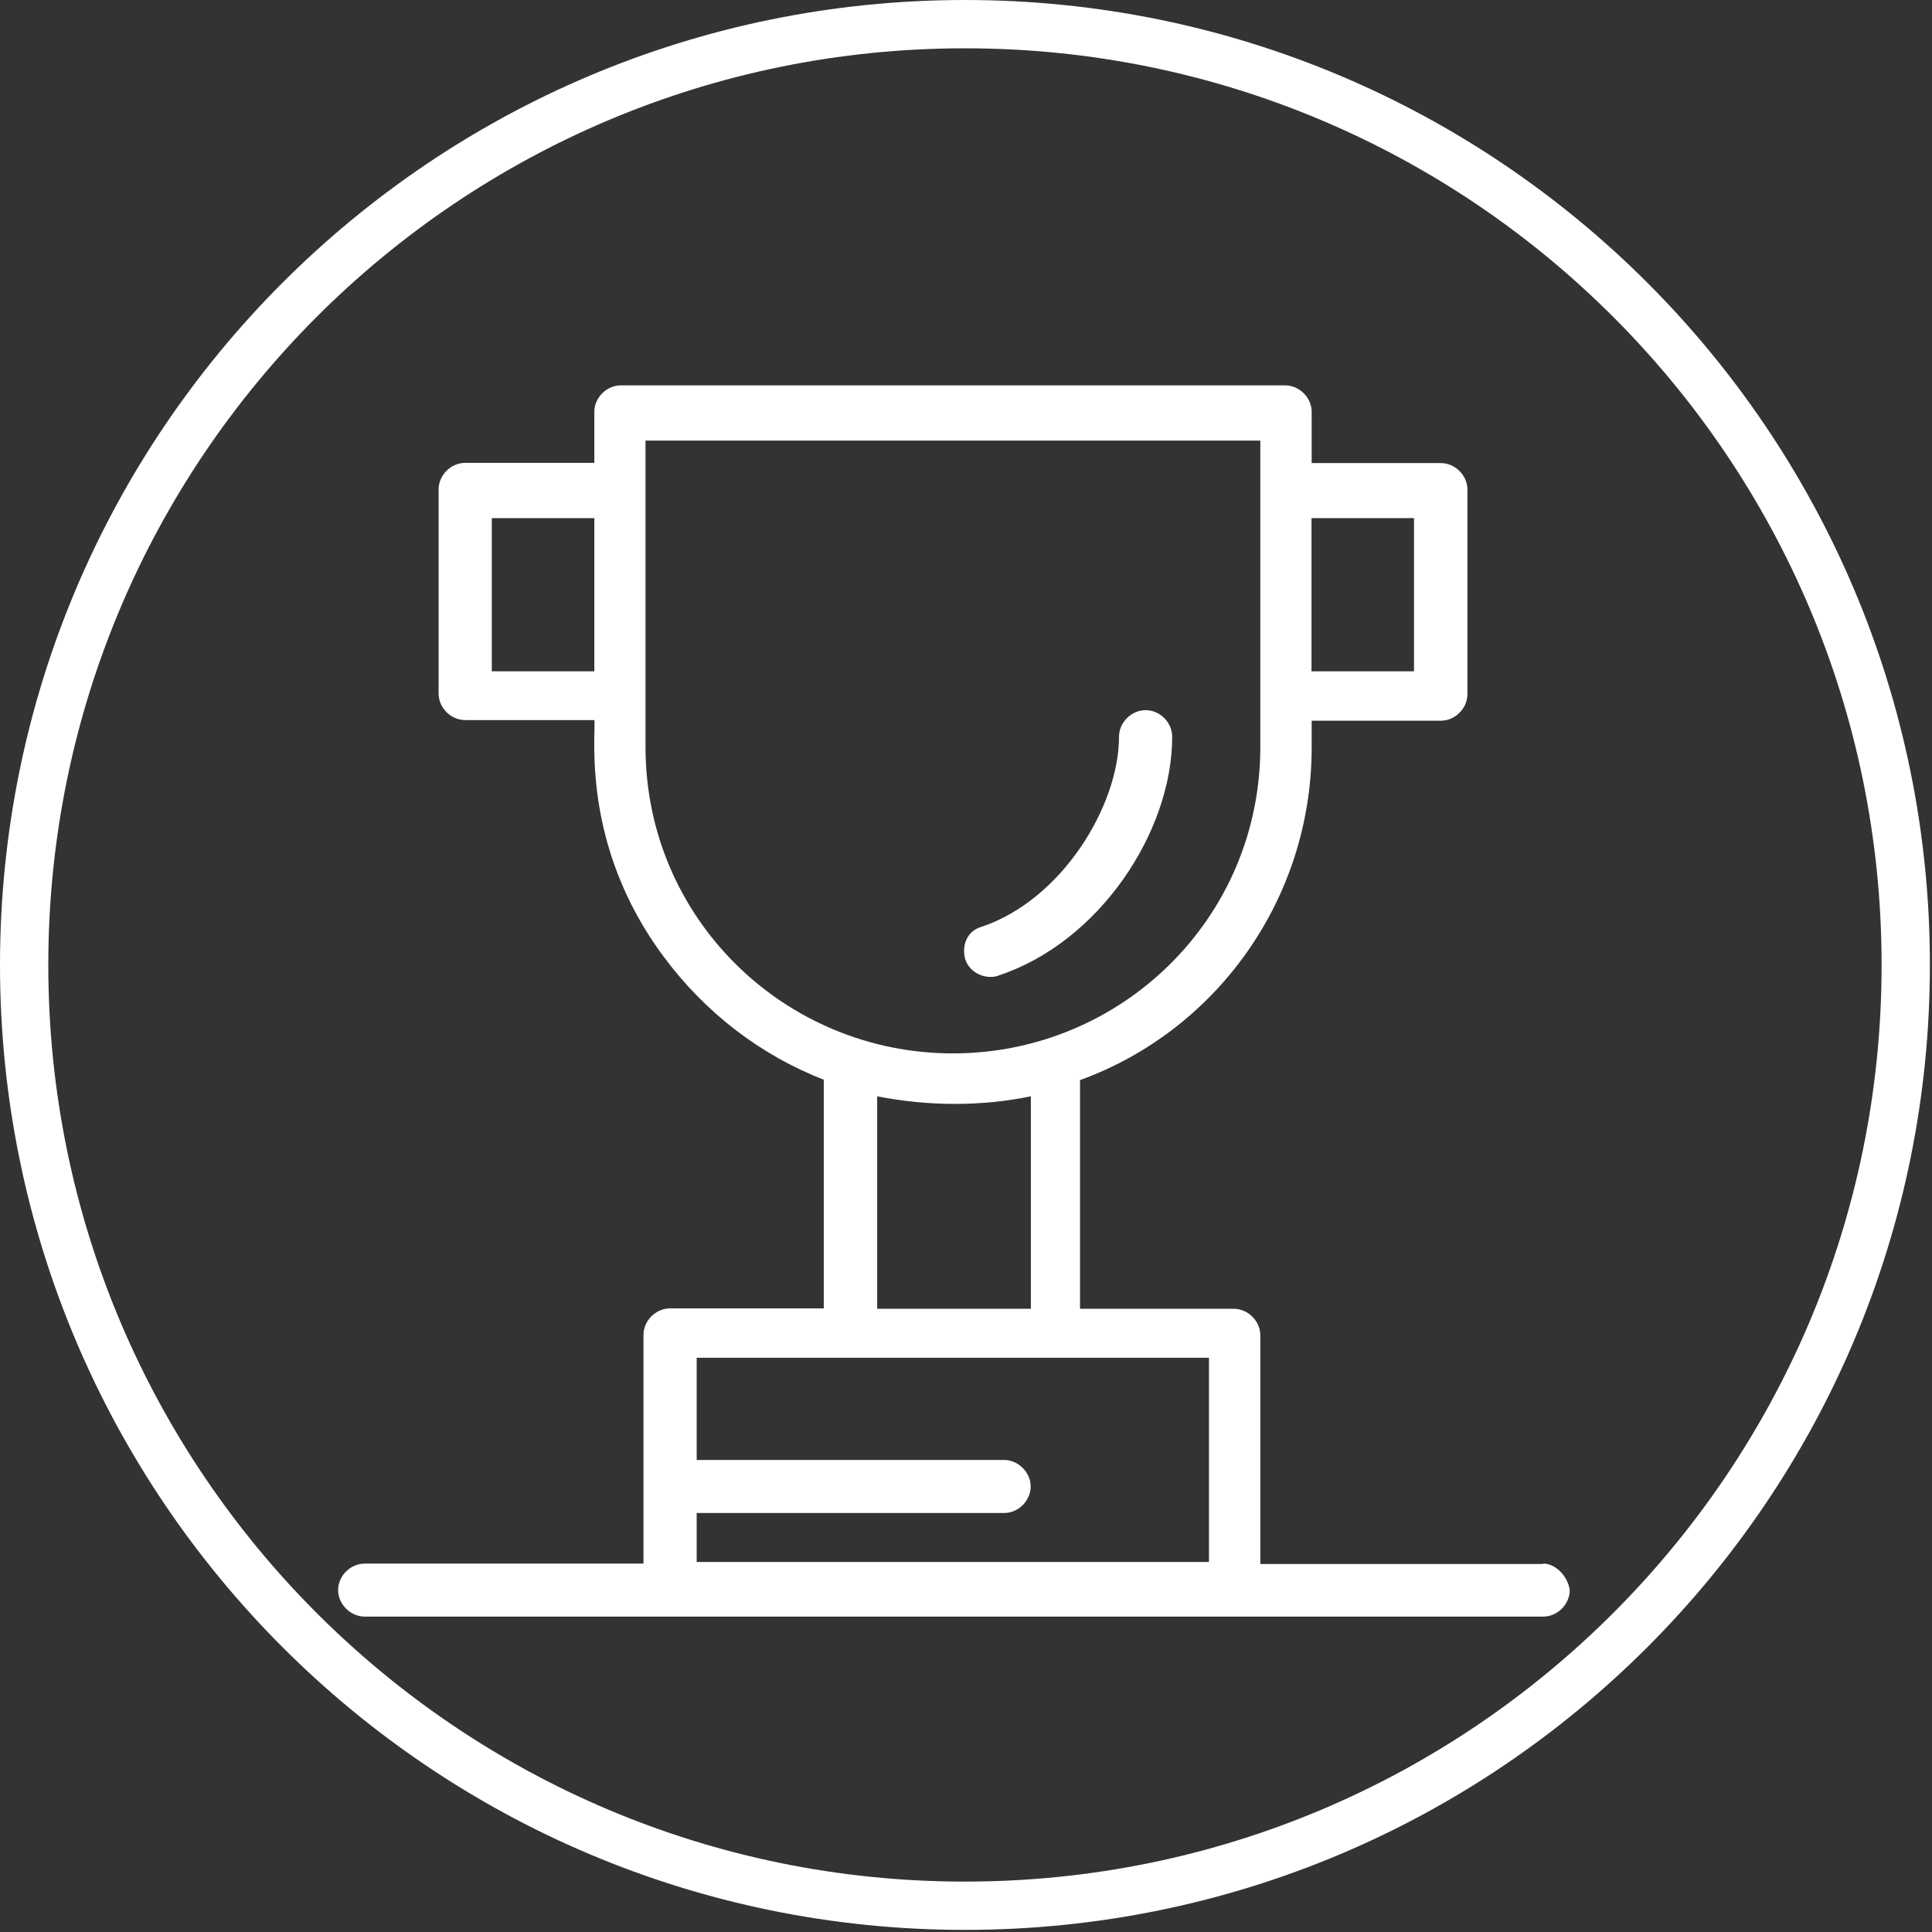<?xml version="1.0" encoding="UTF-8"?> <svg xmlns="http://www.w3.org/2000/svg" width="80" height="80" viewBox="0 0 80 80" fill="none"><rect x="0" y="0" width="80" height="80" fill="#333333" stroke="none"/><path d="M39.956 78.913C61.472 78.913 78.913 61.472 78.913 39.956C78.913 18.441 61.472 1 39.956 1C18.441 1 1 18.441 1 39.956C1 61.472 18.441 78.913 39.956 78.913Z" stroke="white" stroke-width="2" stroke-linecap="round" stroke-linejoin="round"></path><g clip-path="url(#clip0_1821_1750)"><path d="M41.325 40.401C45.486 39.043 48.538 34.476 48.538 30.504C48.538 29.909 48.025 29.406 47.437 29.406C46.848 29.406 46.336 29.917 46.336 30.504C46.336 33.378 43.956 37.267 40.652 38.373C40.055 38.54 39.803 39.135 39.971 39.73C40.139 40.241 40.736 40.577 41.325 40.409V40.401Z" fill="white"></path><path d="M63.899 64.761H52.187V55.292C52.187 54.697 51.674 54.194 51.086 54.194H44.721V44.725C50.321 42.697 54.314 37.284 54.314 30.94V29.843H59.661C60.258 29.843 60.763 29.331 60.763 28.745V20.273C60.763 19.678 60.25 19.175 59.661 19.175H54.314V17.055C54.314 16.46 53.801 15.957 53.213 15.957H25.712C25.115 15.957 24.61 16.468 24.61 17.055V19.166H19.263C18.666 19.166 18.162 19.678 18.162 20.264V28.72C18.162 29.315 18.675 29.817 19.263 29.817H24.61C24.694 30.328 24.013 34.979 27.494 39.63C29.192 41.918 31.479 43.686 34.111 44.708V54.178H27.746C27.149 54.178 26.645 54.689 26.645 55.276V64.745H15.101C14.505 64.745 14 65.256 14 65.843C14 66.429 14.513 66.94 15.101 66.94H63.899C64.496 66.94 65 66.429 65 65.843C64.916 65.248 64.403 64.745 63.899 64.745V64.761ZM58.551 21.454V27.798H54.306V21.454H58.551ZM20.364 27.798V21.454H24.61V27.798H20.364ZM26.729 30.932V18.245H52.187V30.932C52.187 38.038 46.419 43.619 39.458 43.619C32.496 43.619 26.729 38.038 26.729 30.932ZM36.322 45.396C38.441 45.815 40.652 45.815 42.686 45.396V54.194H36.322V45.396ZM28.848 64.761V62.65H41.577C42.174 62.65 42.678 62.139 42.678 61.552C42.678 60.965 42.165 60.454 41.577 60.454H28.848V56.222H50.06V64.678H28.848V64.761Z" fill="white"></path></g><defs><clipPath id="clip0_1821_1750"><rect width="51" height="51" fill="white" transform="translate(14 15.957)"></rect></clipPath></defs></svg> 
